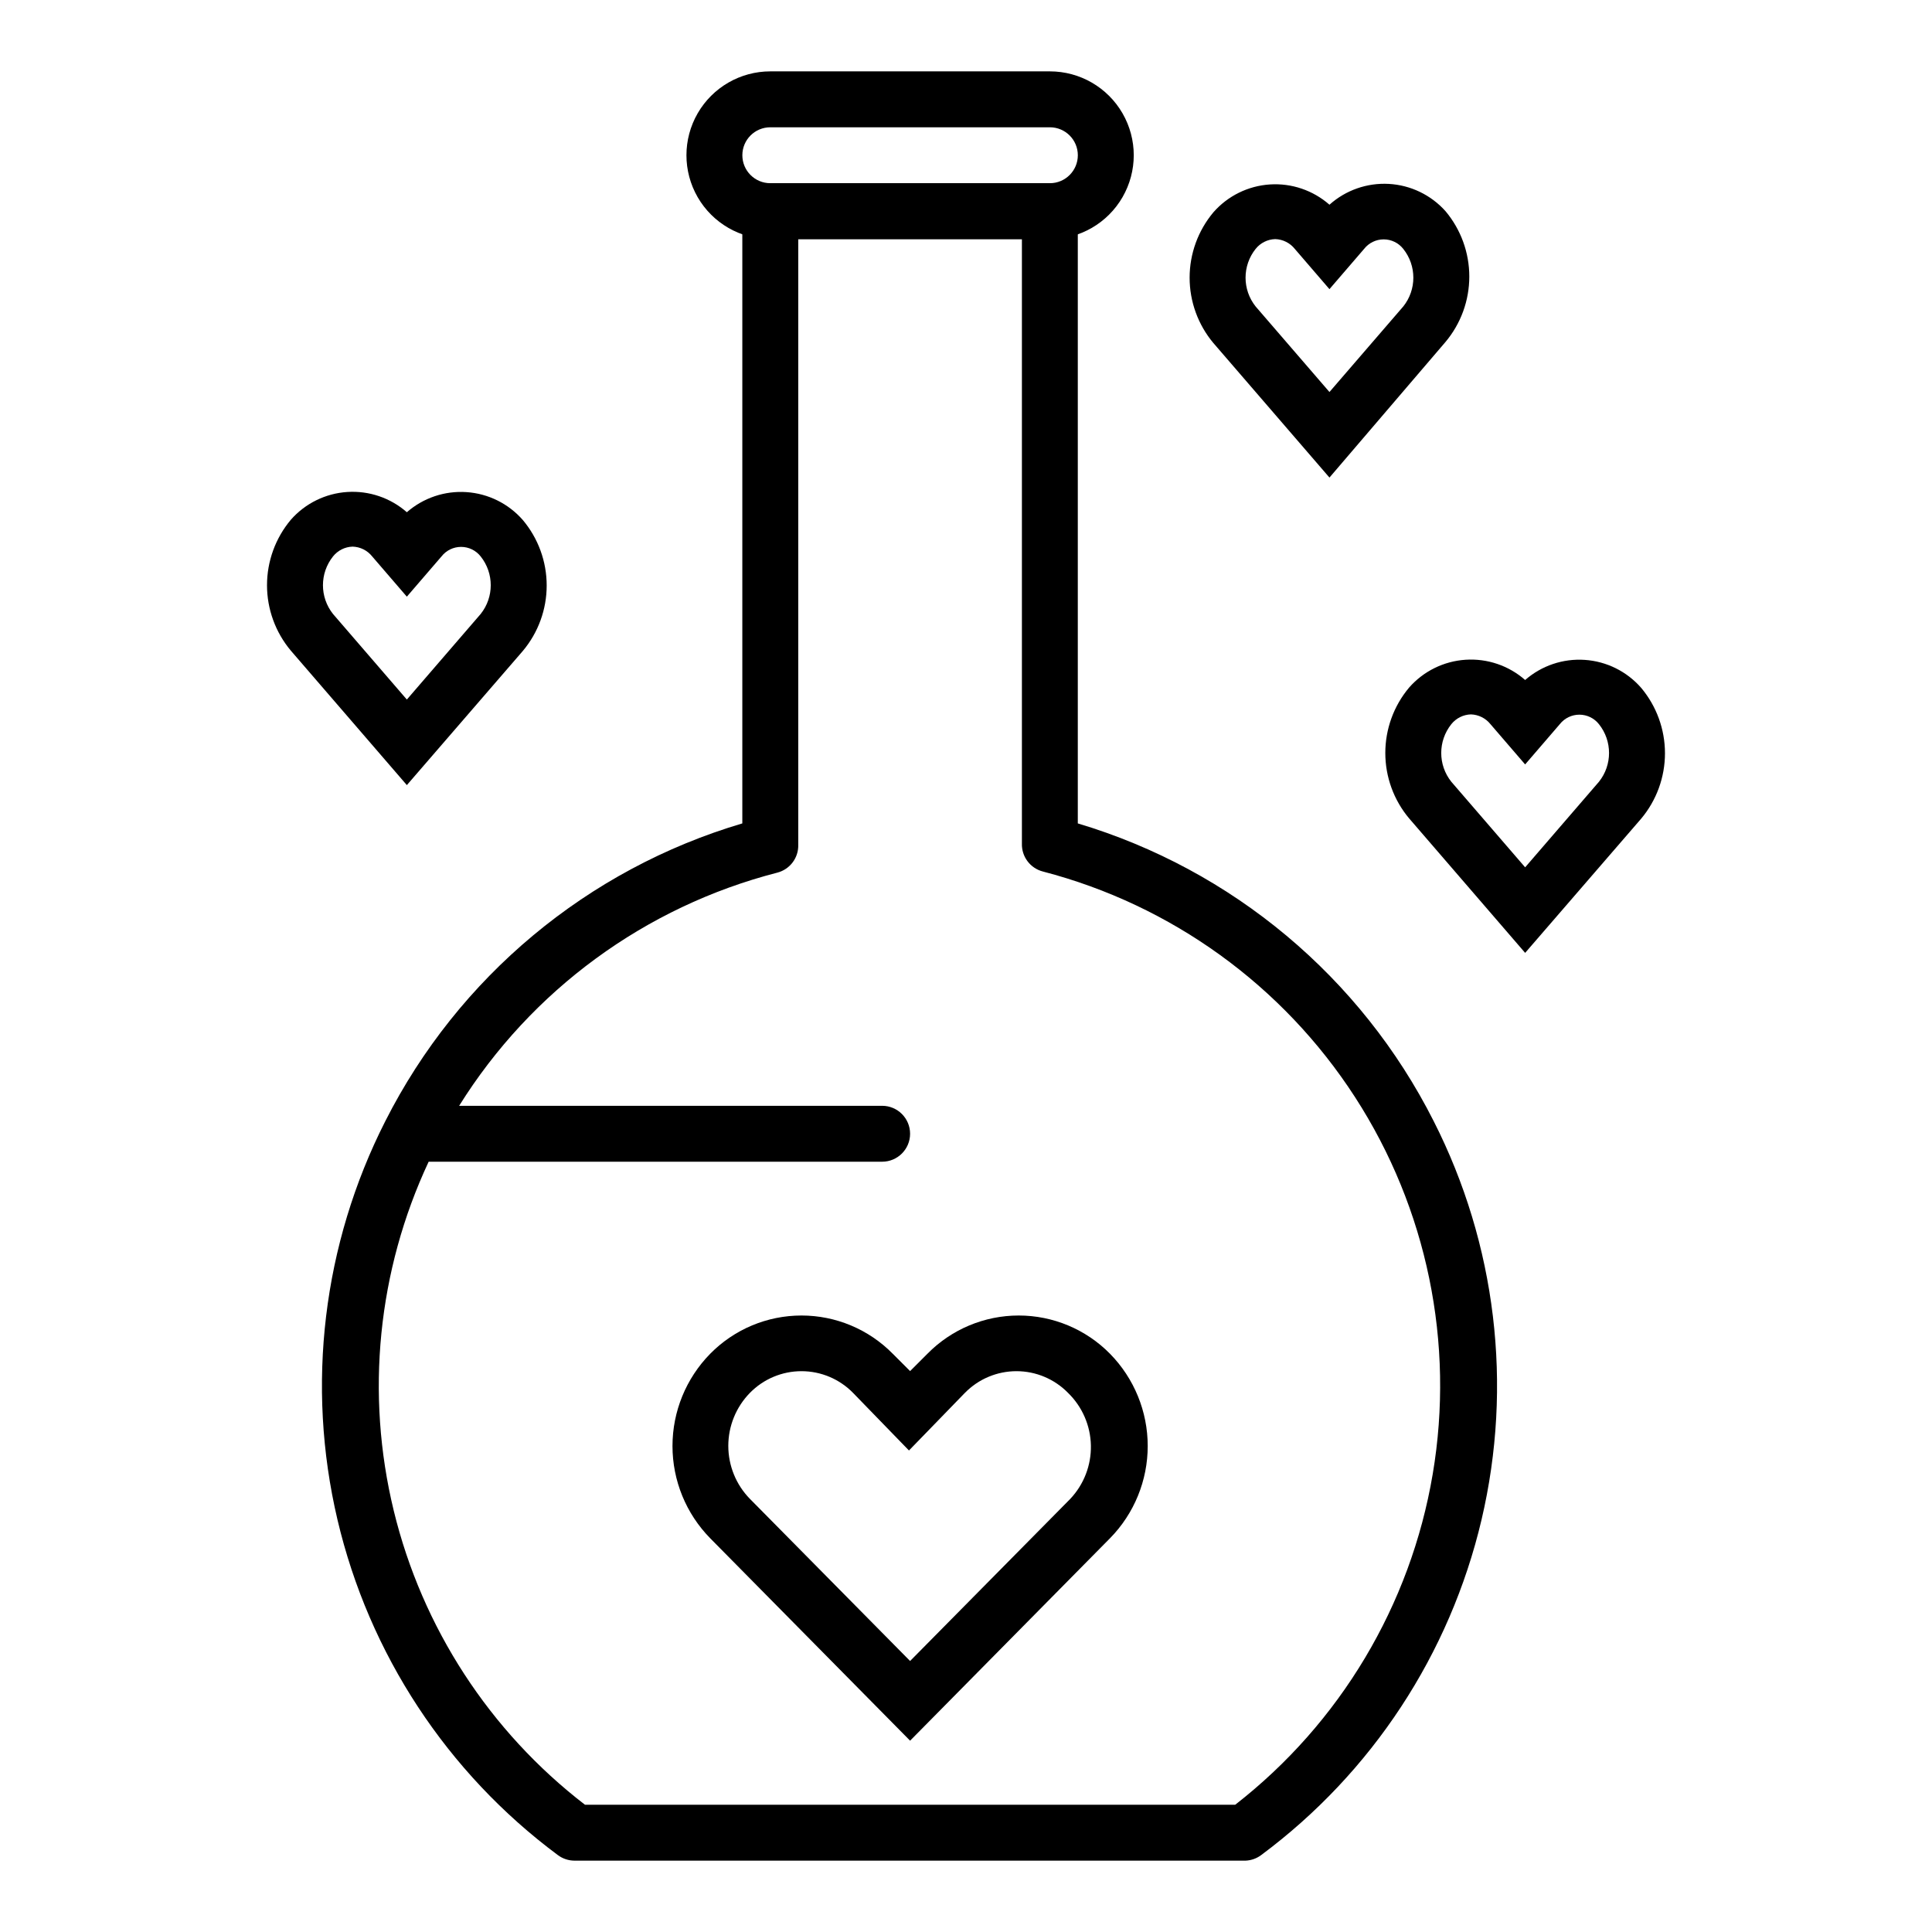 <?xml version="1.0" encoding="UTF-8"?>
<!-- Uploaded to: SVG Repo, www.svgrepo.com, Generator: SVG Repo Mixer Tools -->
<svg fill="#000000" width="800px" height="800px" version="1.1" viewBox="144 144 512 512" xmlns="http://www.w3.org/2000/svg">
 <g>
  <path d="m438.16 502.76c-6.379-6.484-15.098-10.137-24.191-10.137-9.098 0-17.812 3.652-24.191 10.137l-4.594 4.594-4.594-4.594c-6.379-6.484-15.094-10.137-24.188-10.137-9.098 0-17.812 3.652-24.191 10.137-6.406 6.523-9.996 15.305-9.996 24.449 0 9.145 3.59 17.926 9.996 24.449l52.973 53.641 52.973-53.641h0.004c6.406-6.523 9.996-15.305 9.996-24.449 0-9.145-3.59-17.926-9.996-24.449zm-10.52 38.453-42.457 42.969-42.453-42.973v0.004c-3.668-3.754-5.723-8.793-5.723-14.043 0-5.246 2.055-10.285 5.723-14.039 3.598-3.68 8.523-5.754 13.672-5.754 5.144 0 10.07 2.074 13.668 5.754l14.816 15.262 14.816-15.262h0.004c3.594-3.68 8.523-5.754 13.668-5.754 5.144 0 10.074 2.074 13.672 5.754 3.766 3.664 5.941 8.664 6.051 13.918 0.109 5.254-1.852 10.344-5.461 14.164z"/>
  <path d="m496.32 270.56-30.746-35.637h-0.004c-4.074-4.856-6.309-10.996-6.309-17.336s2.234-12.48 6.309-17.336c3.812-4.344 9.195-6.996 14.961-7.371s11.445 1.555 15.789 5.371c4.305-3.852 9.961-5.832 15.727-5.516 5.766 0.32 11.168 2.918 15.02 7.219 4.078 4.856 6.312 10.996 6.312 17.336 0 6.34-2.234 12.48-6.312 17.336zm-14.375-63.195c-2.027 0.059-3.922 1.008-5.188 2.59-3.562 4.465-3.562 10.801 0 15.266l19.562 22.668 19.559-22.672v0.004c3.566-4.465 3.566-10.801 0-15.266-1.25-1.59-3.164-2.519-5.188-2.519s-3.934 0.93-5.184 2.519l-9.188 10.672-9.188-10.672c-1.266-1.582-3.16-2.531-5.188-2.59z"/>
  <path d="m251.82 352.06-30.75-35.637c-4.074-4.859-6.309-10.996-6.309-17.336 0-6.344 2.234-12.48 6.309-17.34 3.812-4.344 9.195-6.992 14.961-7.367s11.445 1.555 15.789 5.367c4.352-3.805 10.035-5.723 15.801-5.332 5.769 0.387 11.145 3.055 14.945 7.406 4.078 4.859 6.312 10.996 6.312 17.34 0 6.34-2.234 12.477-6.312 17.336zm-14.375-63.199c-2.027 0.059-3.922 1.008-5.188 2.594-3.562 4.461-3.562 10.801 0 15.262l19.562 22.672 19.559-22.672c3.566-4.461 3.566-10.801 0-15.262-1.25-1.594-3.16-2.523-5.188-2.523-2.023 0-3.934 0.93-5.184 2.523l-9.188 10.668-9.188-10.668c-1.266-1.586-3.16-2.535-5.188-2.594z"/>
  <path d="m548.18 396.52-30.746-35.637h-0.004c-4.074-4.856-6.309-10.996-6.309-17.336 0-6.344 2.234-12.48 6.309-17.336 3.812-4.344 9.195-6.996 14.961-7.371s11.445 1.555 15.789 5.367c4.348-3.801 10.035-5.723 15.801-5.332 5.769 0.387 11.145 3.055 14.945 7.41 4.074 4.856 6.309 10.992 6.309 17.336 0 6.34-2.234 12.48-6.309 17.336zm-14.375-63.199c-2.027 0.062-3.922 1.008-5.188 2.594-3.566 4.465-3.566 10.801 0 15.262l19.562 22.672 19.559-22.672c3.566-4.461 3.566-10.797 0-15.262-1.25-1.59-3.164-2.519-5.188-2.519-2.023 0-3.938 0.93-5.188 2.519l-9.184 10.668-9.188-10.668c-1.266-1.586-3.16-2.531-5.188-2.594z"/>
  <path d="m422.23 207.37h-74.09c-7.941 0-15.281-4.238-19.25-11.113-3.969-6.879-3.969-15.352 0-22.23 3.969-6.875 11.309-11.113 19.25-11.113h74.09c7.941 0 15.277 4.238 19.246 11.113 3.973 6.879 3.973 15.352 0 22.23-3.969 6.875-11.305 11.113-19.246 11.113zm-74.09-29.637c-4.094 0-7.41 3.316-7.41 7.406 0 4.094 3.316 7.41 7.41 7.41h74.09c4.09 0 7.406-3.316 7.406-7.41 0-4.09-3.316-7.406-7.406-7.406z"/>
  <path d="m474.09 637.09h-177.82c-1.602 0-3.164-0.52-4.445-1.48-29.344-21.812-50.027-53.301-58.395-88.891-8.367-35.594-3.875-72.996 12.68-105.6 19.34-38.199 53.562-66.742 94.613-78.906v-162.25c0-4.094 3.316-7.41 7.41-7.41h74.09c1.965 0 3.848 0.781 5.238 2.172 1.391 1.387 2.168 3.273 2.168 5.238v162.25c40.941 12.238 75.047 40.77 94.316 78.906 16.555 32.602 21.047 70.004 12.684 105.6-8.367 35.59-29.051 67.078-58.395 88.891-1.203 0.902-2.648 1.418-4.148 1.48zm-175.07-14.82h172.33c27.785-21.625 46.457-52.883 52.332-87.598 5.875-34.719-1.473-70.379-20.598-99.945s-48.633-50.891-82.707-59.766c-3.359-0.867-5.668-3.945-5.559-7.41v-160.18h-59.273v160.48c0.113 3.465-2.195 6.543-5.555 7.41-34.992 9.012-65.184 31.133-84.312 61.789h112.1c4.09 0 7.406 3.316 7.406 7.41 0 4.09-3.316 7.406-7.406 7.406h-120.18c-13.516 28.879-16.781 61.504-9.25 92.484 7.531 30.984 25.402 58.473 50.668 77.922z"/>
 </g>
</svg>
